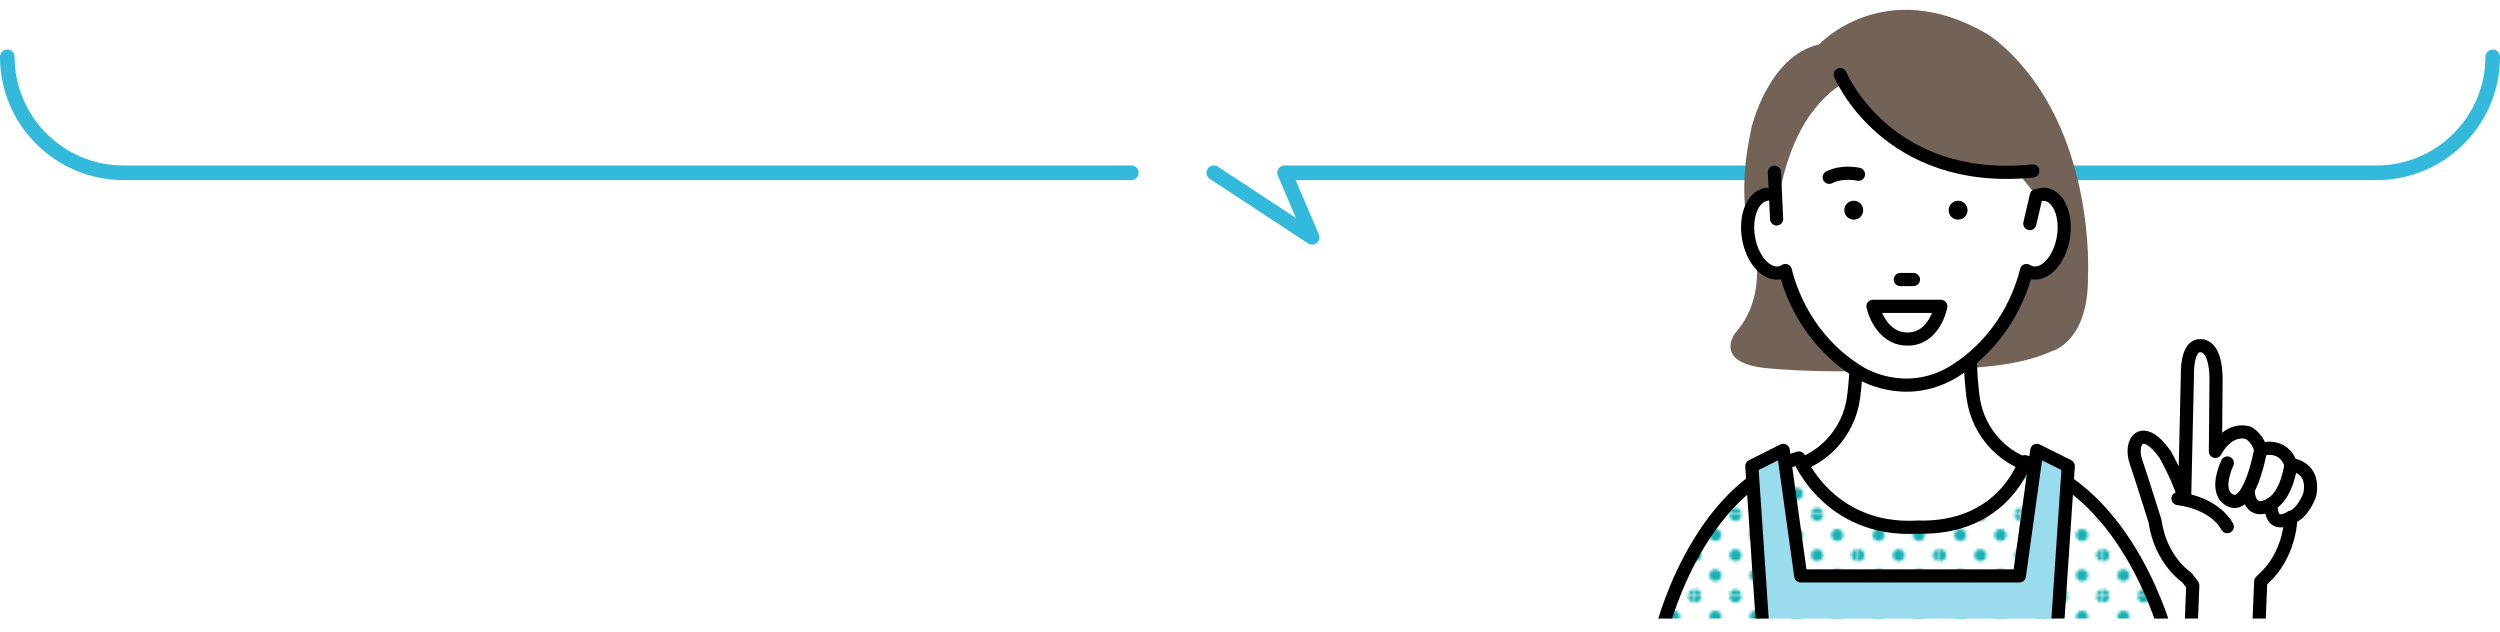 <svg viewBox="0 0 684 173" xmlns="http://www.w3.org/2000/svg" xmlns:xlink="http://www.w3.org/1999/xlink"><clipPath id="a"><path d="m0 0h684v173h-684z"/></clipPath><clipPath id="b"><path d="m433.33-19.31h213.31v188.532h-213.31z"/></clipPath><pattern id="c" height="28.596" patternTransform="matrix(.77 0 0 .77 -1746.832 1391.373)" patternUnits="userSpaceOnUse" viewBox="0 0 28.597 28.596" width="28.597"><path d="m0 0h28.597v28.596h-28.597z" fill="none"/><path d="m28.597 30.741c1.182 0 2.143-.96 2.143-2.145s-.961-2.145-2.143-2.145-2.146.96-2.146 2.145.96 2.145 2.146 2.145z" fill="#17b0b4"/><path d="m14.298 30.741c1.184 0 2.145-.96 2.145-2.145s-.961-2.145-2.145-2.145-2.145.96-2.145 2.145.96 2.145 2.145 2.145z" fill="#17b0b4"/><circle cy="28.596" fill="#17b0b4" r="2.145"/><path d="m28.597 16.443c1.182 0 2.143-.96 2.143-2.145s-.961-2.145-2.143-2.145-2.146.961-2.146 2.145.96 2.145 2.146 2.145z" fill="#17b0b4"/><path d="m14.298 16.443c1.184 0 2.145-.96 2.145-2.145s-.961-2.145-2.145-2.145-2.145.961-2.145 2.145.96 2.145 2.145 2.145z" fill="#17b0b4"/><circle cy="14.298" fill="#17b0b4" r="2.145"/><path d="m28.597 2.145c1.182 0 2.143-.96 2.143-2.145s-.961-2.145-2.143-2.145-2.146.96-2.146 2.145.96 2.145 2.146 2.145z" fill="#17b0b4"/><path d="m14.298 2.145c1.184 0 2.145-.96 2.145-2.145s-.961-2.145-2.145-2.145-2.145.96-2.145 2.145.96 2.145 2.145 2.145z" fill="#17b0b4"/><path d="m0 2.145c1.183 0 2.145-.96 2.145-2.145s-.962-2.145-2.145-2.145-2.145.96-2.145 2.145.96 2.145 2.145 2.145z" fill="#17b0b4"/><path d="m-14.299 2.145c1.185 0 2.146-.96 2.146-2.145s-.961-2.145-2.146-2.145-2.144.96-2.144 2.145.96 2.145 2.144 2.145z" fill="#17b0b4"/><path d="m7.149 23.591c1.184 0 2.145-.959 2.145-2.144s-.961-2.145-2.145-2.145-2.145.96-2.145 2.145.96 2.144 2.145 2.144z" fill="#17b0b4"/><path d="m21.447 23.591c1.183 0 2.145-.959 2.145-2.144s-.962-2.145-2.145-2.145-2.145.96-2.145 2.145.959 2.144 2.145 2.144z" fill="#17b0b4"/><path d="m7.149 9.294c1.184 0 2.145-.96 2.145-2.145s-.961-2.145-2.145-2.145-2.145.96-2.145 2.145.96 2.145 2.145 2.145z" fill="#17b0b4"/><path d="m21.447 9.294c1.183 0 2.145-.96 2.145-2.145s-.962-2.145-2.145-2.145-2.145.96-2.145 2.145.959 2.145 2.145 2.145z" fill="#17b0b4"/><path d="m-7.149 9.294c1.184 0 2.145-.96 2.145-2.145s-.961-2.145-2.145-2.145-2.145.96-2.145 2.145.96 2.145 2.145 2.145z" fill="#17b0b4"/></pattern><g clip-path="url(#a)"><path d="m682 15.561c0 17.437-14.267 31.704-31.704 31.704h-298.829l7.532 17.674-26.901-17.674" fill="none" stroke="#32b9dc" stroke-linecap="round" stroke-linejoin="round" stroke-width="4"/><path d="m2 15.561c0 17.437 14.267 31.704 31.704 31.704h275.8" fill="none" stroke="#32b9dc" stroke-linecap="round" stroke-linejoin="round" stroke-width="4"/><g clip-path="url(#b)"><path d="m488.972 74.777c-.496.314-1.031.539-1.608.638-2.554.429-5.159-1.532-6.84-4.759.724 6.755-.302 14.303-5.823 20.55 0 0-6.425 8.567 9.995 9.638 0 0 7.824.816 20.962.76.055-.475.099-.926.127-1.343-11.703-8.672-15.642-20.604-16.813-25.484z" fill="#736357"/><path d="m548.388 12.957c-3.238-2.95-5.196-3.951-5.196-3.951-27.851-15.88-45.492 3.145-45.492 3.145-13.836 3.113-18.448 22.599-18.448 22.599-2.667 12.311-2.412 19.513-.84 30.621 0-.02-.002-.04-.002-.06 0-.039-.001-.079 0-.118 0-.268.006-.532.02-.793.209-4.042 2.041-4.605 4.752-5.064.801-.133 1.608-.01 2.386.314l1.295-6.684c5.596-29.188 22.452-33.857 28.004-33.3.326-.041.64-.074.943-.101s.593-.047.871-.062c.416-.022.803-.031 1.157-.029.472.002.886.024 1.233.059.298-.021.607-.031.924-.033.115 0 .236.006.353.008.205.004.409.007.62.019.151.008.307.024.461.037.184.015.367.029.555.051.178.02.359.046.541.072.169.024.338.047.511.076.202.033.408.073.614.113.155.03.31.061.468.095.227.049.456.103.687.16.138.034.276.069.416.106.253.067.507.138.764.214.117.035.235.071.353.108.281.087.564.179.849.278.089.031.178.064.267.095.317.113.635.231.956.358.042.017.085.035.128.052 7.509 3.017 16.015 11.368 20.732 24.012 1.63 3.881 2.803 8.224 3.305 13.072.778-.324 1.583-.448 2.384-.314 2.828.478 4.703 2.98 4.775 6.929.024.832-.046 1.767-.223 2.817-.941 5.568-4.499 9.61-7.953 9.03-.544-.093-1.048-.305-1.517-.602-.85 3.538-1.976 9.442-7.527 15.785-1.459 1.927-3.178 3.852-5.199 5.685.013.731.459 2.108.463 3.009 6.56-.488 15.472-1.031 23.667-4.705 0 0 10.041-2.479 9.828-20.551 0 0 2.297-39.606-22.883-62.552z" fill="#736357"/><path d="m559.87 128.343s-.289-.023-.797-.095c-10.116-1.421-17.971-9.534-19.251-19.671-.633-5.011-1.127-11.95-.207-18.075h-32.249c.921 6.125.426 13.064-.207 18.075-1.28 10.137-9.136 18.25-19.252 19.671-.508.071-.796.095-.796.095-13.37 13.684 29.083 20.211 35.92 21.163v.123s.165-.021.459-.06c.294.04.459.06.459.06v-.123c6.837-.952 49.29-7.479 35.92-21.163z" fill="#fff"/><path d="m559.87 128.343s-.289-.023-.797-.095c-10.116-1.421-17.971-9.534-19.251-19.671-.633-5.011-1.127-11.95-.207-18.075h-32.249c.921 6.125.426 13.064-.207 18.075-1.28 10.137-9.136 18.25-19.252 19.671-.508.071-.796.095-.796.095-13.37 13.684 29.083 20.211 35.92 21.163v.123s.165-.021.459-.06c.294.04.459.06.459.06v-.123c6.837-.952 49.29-7.479 35.92-21.163z" fill="none" stroke="#000" stroke-linecap="round" stroke-linejoin="round" stroke-width="3.6"/><path d="m592.717 173.618s-10.006-38.585-38.706-47.302c0 0-5.744 18.583-29.395 17.907-24.327 1.351-32.436-18.921-32.436-18.921-28.7 8.717-37.838 48.316-37.838 48.316z" fill="#fff"/><path d="m592.717 173.618s-10.006-38.585-38.706-47.302c0 0-5.744 18.583-29.395 17.907-24.327 1.351-32.436-18.921-32.436-18.921-28.7 8.717-37.838 48.316-37.838 48.316z" fill="#fff"/><path d="m592.717 173.618s-10.006-38.585-38.706-47.302c0 0-5.744 18.583-29.395 17.907-24.327 1.351-32.436-18.921-32.436-18.921-28.7 8.717-37.838 48.316-37.838 48.316z" fill="url(#c)"/><path d="m592.717 173.618s-10.006-38.585-38.706-47.302c0 0-5.744 18.583-29.395 17.907-24.327 1.351-32.436-18.921-32.436-18.921-28.7 8.717-37.838 48.316-37.838 48.316z" fill="none" stroke="#000" stroke-linecap="round" stroke-linejoin="round" stroke-width="3.6"/><path d="m522.304 95.553c-.094 0-.188 0-.284-.002h-.01c-.549 0-4.365-.102-7.229-2.855-2-1.922-3.046-4.609-3.11-7.988-.01-.511.187-1.004.544-1.368.358-.365.847-.57 1.358-.57h17.951c.511 0 1 .206 1.358.57.357.364.554.857.544 1.368-.002.11-.331 10.845-11.123 10.845zm-.27-3.807h.033c4.941.073 6.662-3.014 7.25-5.172h-13.634c1.051 5.052 5.726 5.196 6.321 5.171h.03z"/><path d="m567.787 183.415-4.777-13.376 2.866-42.519-8.599-4.299-4.777 34.343h-4.495-50.832-4.494l-4.777-34.343-8.6 4.299 2.867 42.519-4.778 13.376-1.871 18.425h21.653 50.832 21.654z" fill="#98dced" stroke="#000" stroke-linecap="round" stroke-linejoin="round" stroke-width="3.6"/><path d="m548.085 42.281c-12.266-12.768-35.286-21.115-50.446-12.618-6.173 3.46-10.73 9.152-12.162 17.459l.304 6.39c-.828-.345-1.688-.477-2.541-.335-3.676.621-5.846 5.934-4.848 11.863 1.001 5.93 4.791 10.235 8.468 9.617.58-.099 1.118-.325 1.617-.641 1.286 5.361 5.891 19.194 20.385 27.956 0 0 11.859 7.654 25.196 0 14.494-8.763 19.097-22.595 20.385-27.956.5.316 1.036.541 1.616.641 3.678.618 7.468-3.687 8.47-9.617.998-5.929-1.172-11.241-4.848-11.863-.853-.142-1.71-.011-2.539.335" fill="#fff"/><path d="m535.736 54.924c-1.427 0-2.587 1.158-2.587 2.585s1.16 2.586 2.587 2.586 2.585-1.158 2.585-2.586-1.157-2.585-2.585-2.585z"/><path d="m509.77 57.509c0-1.427-1.158-2.585-2.585-2.585s-2.586 1.158-2.586 2.585 1.158 2.586 2.586 2.586 2.585-1.158 2.585-2.586z"/><path d="m508.485 47.681s-4.317-1.039-8.009.831" fill="none" stroke="#000" stroke-linecap="round" stroke-linejoin="round" stroke-width="3.6"/><path d="m519.923 76.481h3.6" fill="none" stroke="#000" stroke-linecap="round" stroke-linejoin="round" stroke-width="3.6"/><path d="m503.492 20.412s9.775 26.466 48.169 27.158c0 0 5.734-47.147-48.169-27.158z" fill="#736357"/><path d="m485.568 59.65 1.295-6.684c5.596-29.188 22.452-33.857 28.004-33.3 0 0-6.936-7.23-18.082-2.586-10.8 4.5-15.235 27.54-11.217 42.57z" fill="#736357"/><g stroke="#000" stroke-linecap="round" stroke-linejoin="round" stroke-width="3.6"><path d="m483.24 53.176c-3.676.621-5.846 5.934-4.848 11.863 1.001 5.93 4.791 10.235 8.468 9.617.58-.099 1.118-.325 1.617-.641 1.286 5.361 5.891 19.194 20.385 27.956 0 0 11.859 7.654 25.196 0 14.494-8.763 19.097-22.595 20.385-27.956.5.316 1.036.541 1.616.641 3.678.618 7.468-3.687 8.47-9.617.998-5.929-1.172-11.241-4.848-11.863-.853-.142-2.539.335-2.539.335l-1.781 7.67" fill="none"/><path d="m486.084 59.901-.304-6.39-.303-6.39" fill="none"/><path d="m503.492 20.412s12.643 30.419 52.693 26.369" fill="none"/><path d="m599.407 173.734.536-13.581-1.548-2.066s-7.227-4.646-8.777-15.487c0 0-4.245-13.546-5.144-16.02-2.066-5.679 1.549-11.185 7.915-2.237 0 0 3.509 6.125 5.316 12.063l.774-34.072s-.258-7.915 3.528-7.744c0 0 4.302-.688 4.302 9.292l-.172 19.617s3.098-6.453 8.777-5.162c0 0 2.58 1.032 3.613 4.646 0 0 6.195-2.065 8.261 4.131 0 0 6.71.516 5.161 8.259 0 0-1.806 5.163-5.161 6.195 0 0 0 8.776-6.196 15.487l-2.065 2.065-.6 14.614" fill="#fff"/><path d="m595.906 136.406c10.368 1.401 13.352 7.435 13.474 7.69" fill="none"/><path d="m618.528 122.983s-3.063 17.953-9 13.5c-3.6-2.7-.125-9.813-.125-9.813" fill="none"/><path d="m626.789 127.114s-.9 8.1-5.4 10.8-6.3-.6-6.3-3.9" fill="none"/><path d="m626.789 141.568s-5.621 3.725-5.4-3.655" fill="none"/></g></g><path d="m531.005 83.815s-1.599 8.952-9.12 8.952-9.445-8.952-9.445-8.952z" fill="none" stroke="#000" stroke-linecap="round" stroke-linejoin="round" stroke-width="3.6"/></g></svg>